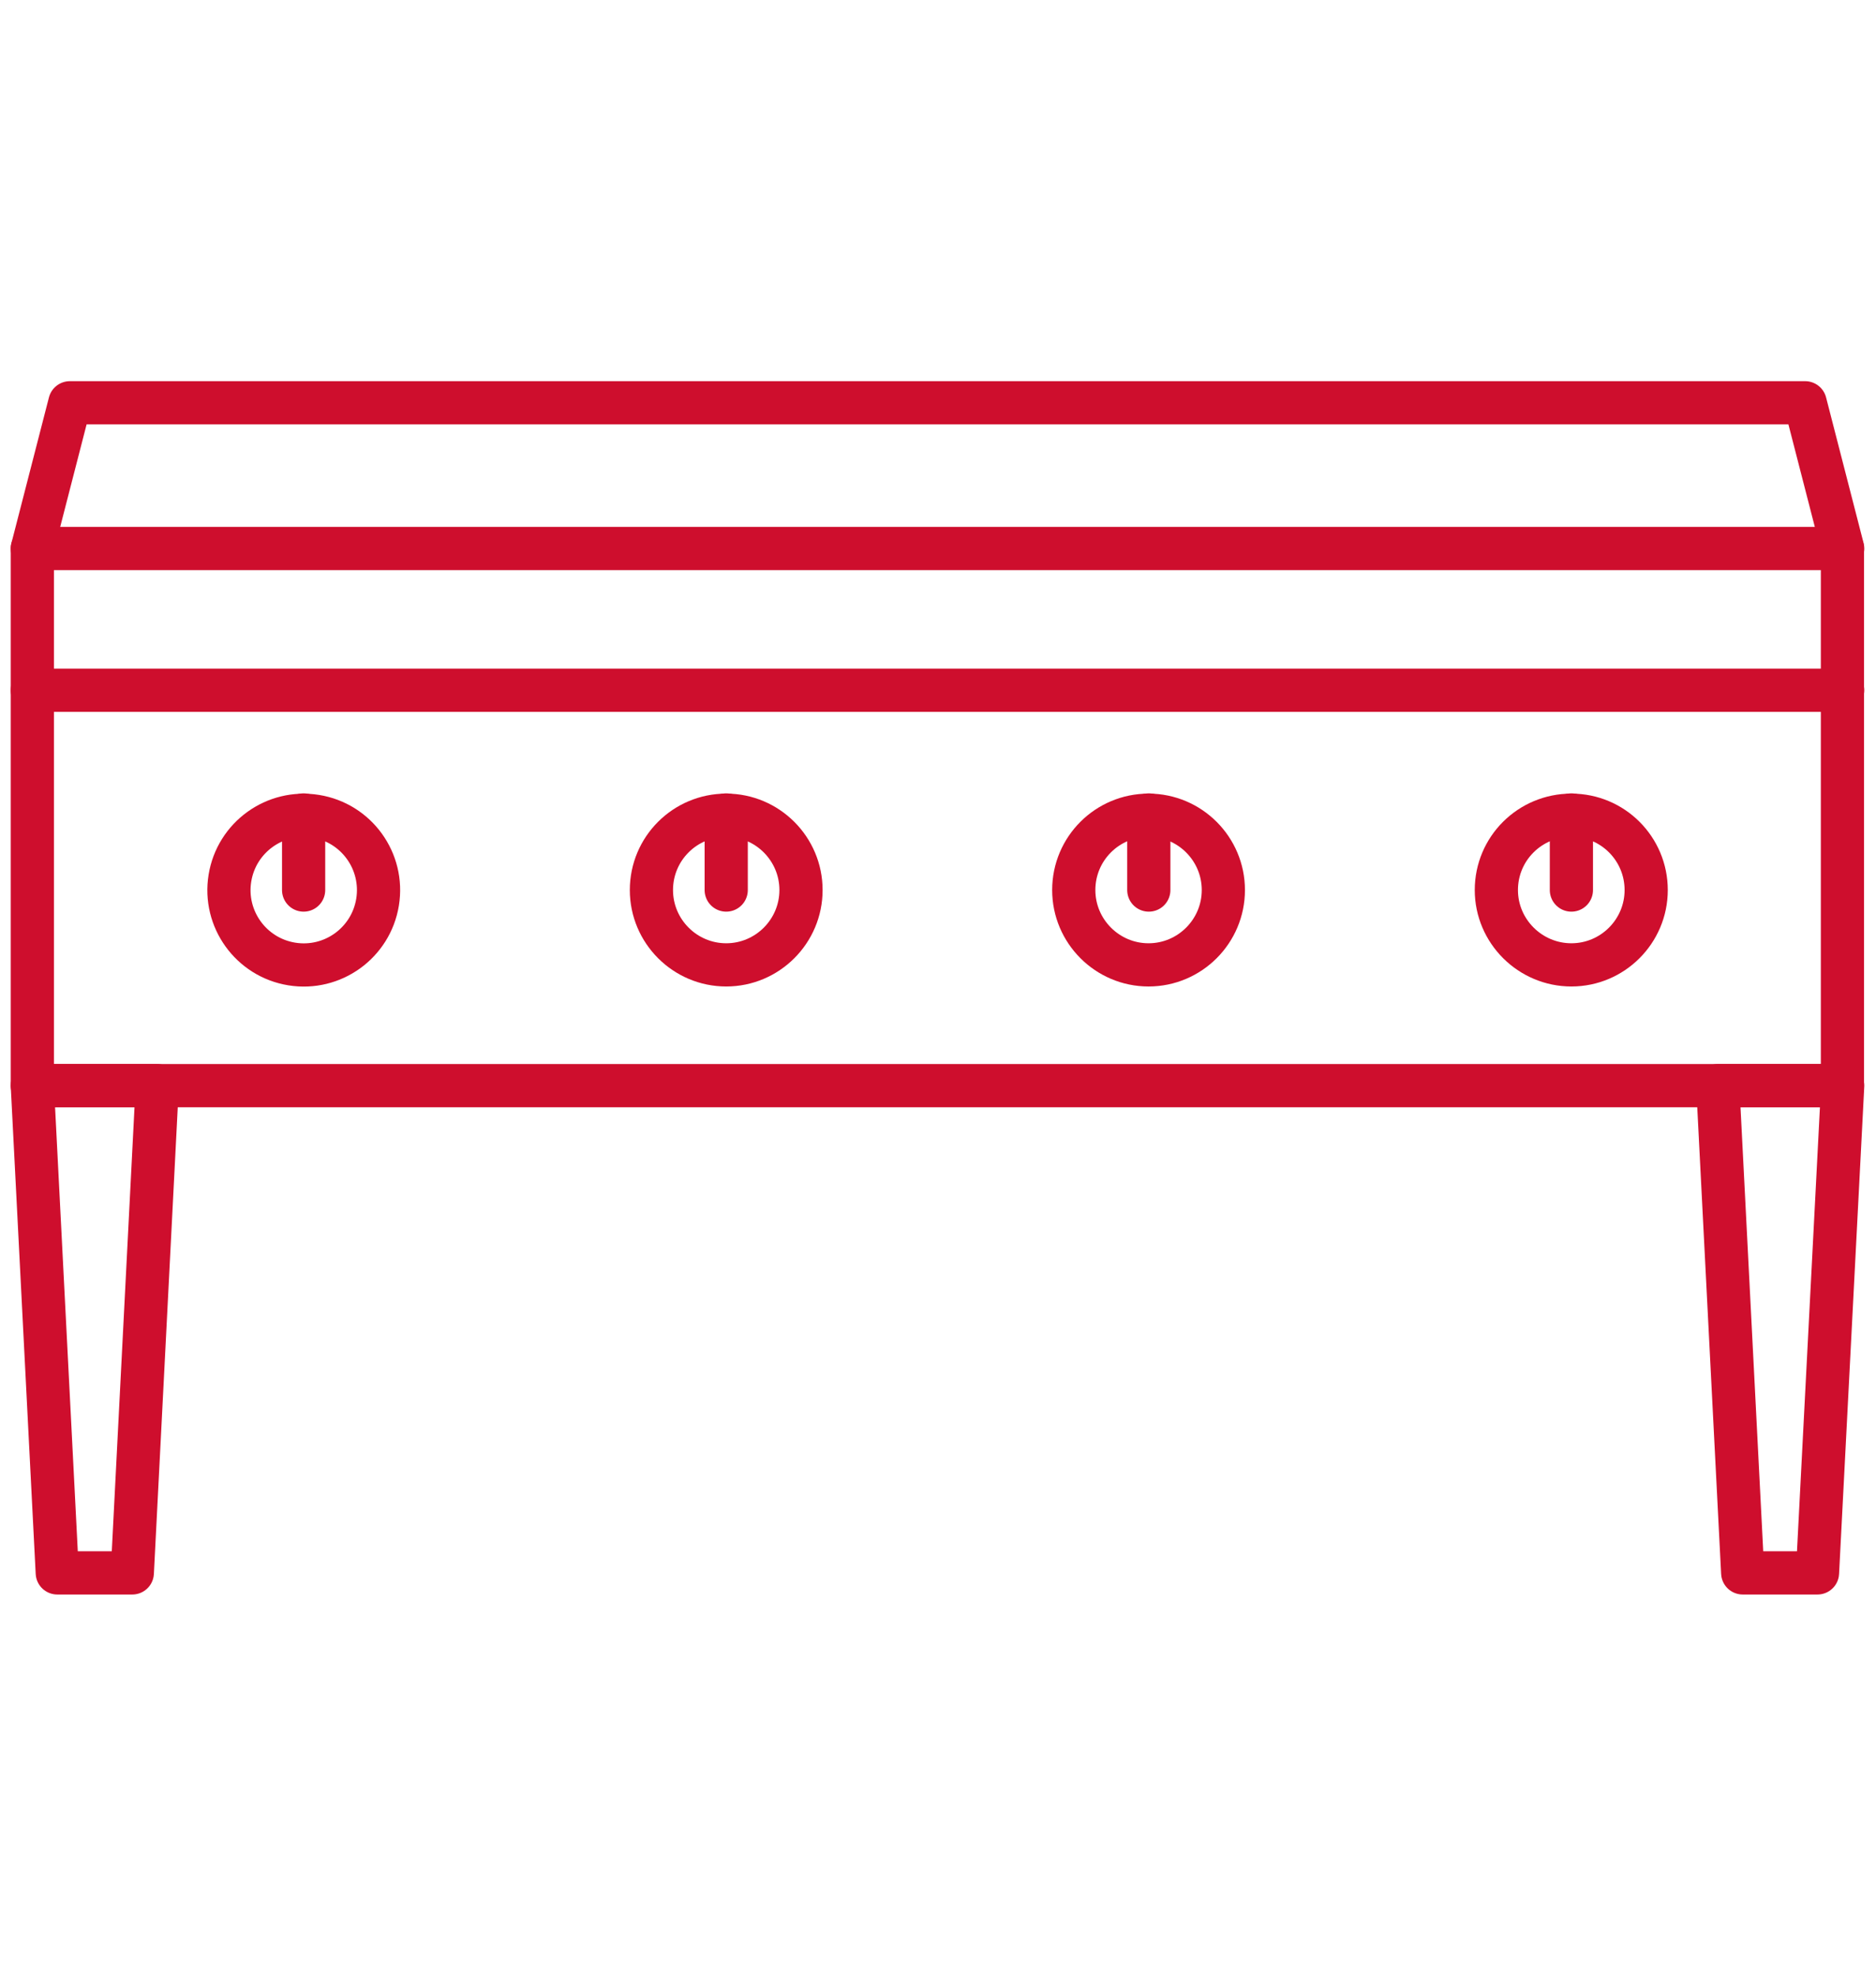 <?xml version="1.0" encoding="UTF-8"?><svg id="Layer_1" xmlns="http://www.w3.org/2000/svg" viewBox="0 0 76 80"><defs><style>.cls-1{fill:none;stroke:#ce0e2d;stroke-linecap:round;stroke-linejoin:round;stroke-width:1.75px;}</style></defs><rect class="cls-1" x="1.31" y="22.21" width="73.33" height="21.75"/><polygon class="cls-1" points="5.36 63.69 2.32 63.69 1.31 43.96 6.37 43.96 5.36 63.69"/><polygon class="cls-1" points="73.63 63.69 70.6 63.69 69.59 43.96 74.65 43.96 73.63 63.69"/><line class="cls-1" x1="1.31" y1="27.95" x2="74.65" y2="27.95"/><circle class="cls-1" cx="12.3" cy="36.04" r="3.03" transform="translate(-25.24 42.41) rotate(-80.78)"/><line class="cls-1" x1="12.3" y1="33" x2="12.3" y2="36.04"/><path class="cls-1" d="m26.39,36.04c0-1.68,1.36-3.03,3.03-3.03s3.03,1.36,3.03,3.03-1.36,3.03-3.03,3.03-3.03-1.36-3.03-3.03Z"/><line class="cls-1" x1="29.42" y1="33" x2="29.42" y2="36.04"/><path class="cls-1" d="m43.5,36.04c0-1.68,1.36-3.03,3.03-3.03s3.03,1.36,3.03,3.03-1.36,3.03-3.03,3.03-3.03-1.36-3.03-3.03Z"/><line class="cls-1" x1="46.54" y1="33" x2="46.54" y2="36.04"/><path class="cls-1" d="m60.62,36.04c0-1.68,1.36-3.03,3.04-3.03s3.03,1.36,3.03,3.03-1.36,3.03-3.03,3.03-3.04-1.36-3.04-3.03Z"/><line class="cls-1" x1="63.66" y1="33" x2="63.66" y2="36.04"/><polyline class="cls-1" points="74.65 22.21 73.13 16.31 2.83 16.31 1.31 22.21"/></svg>